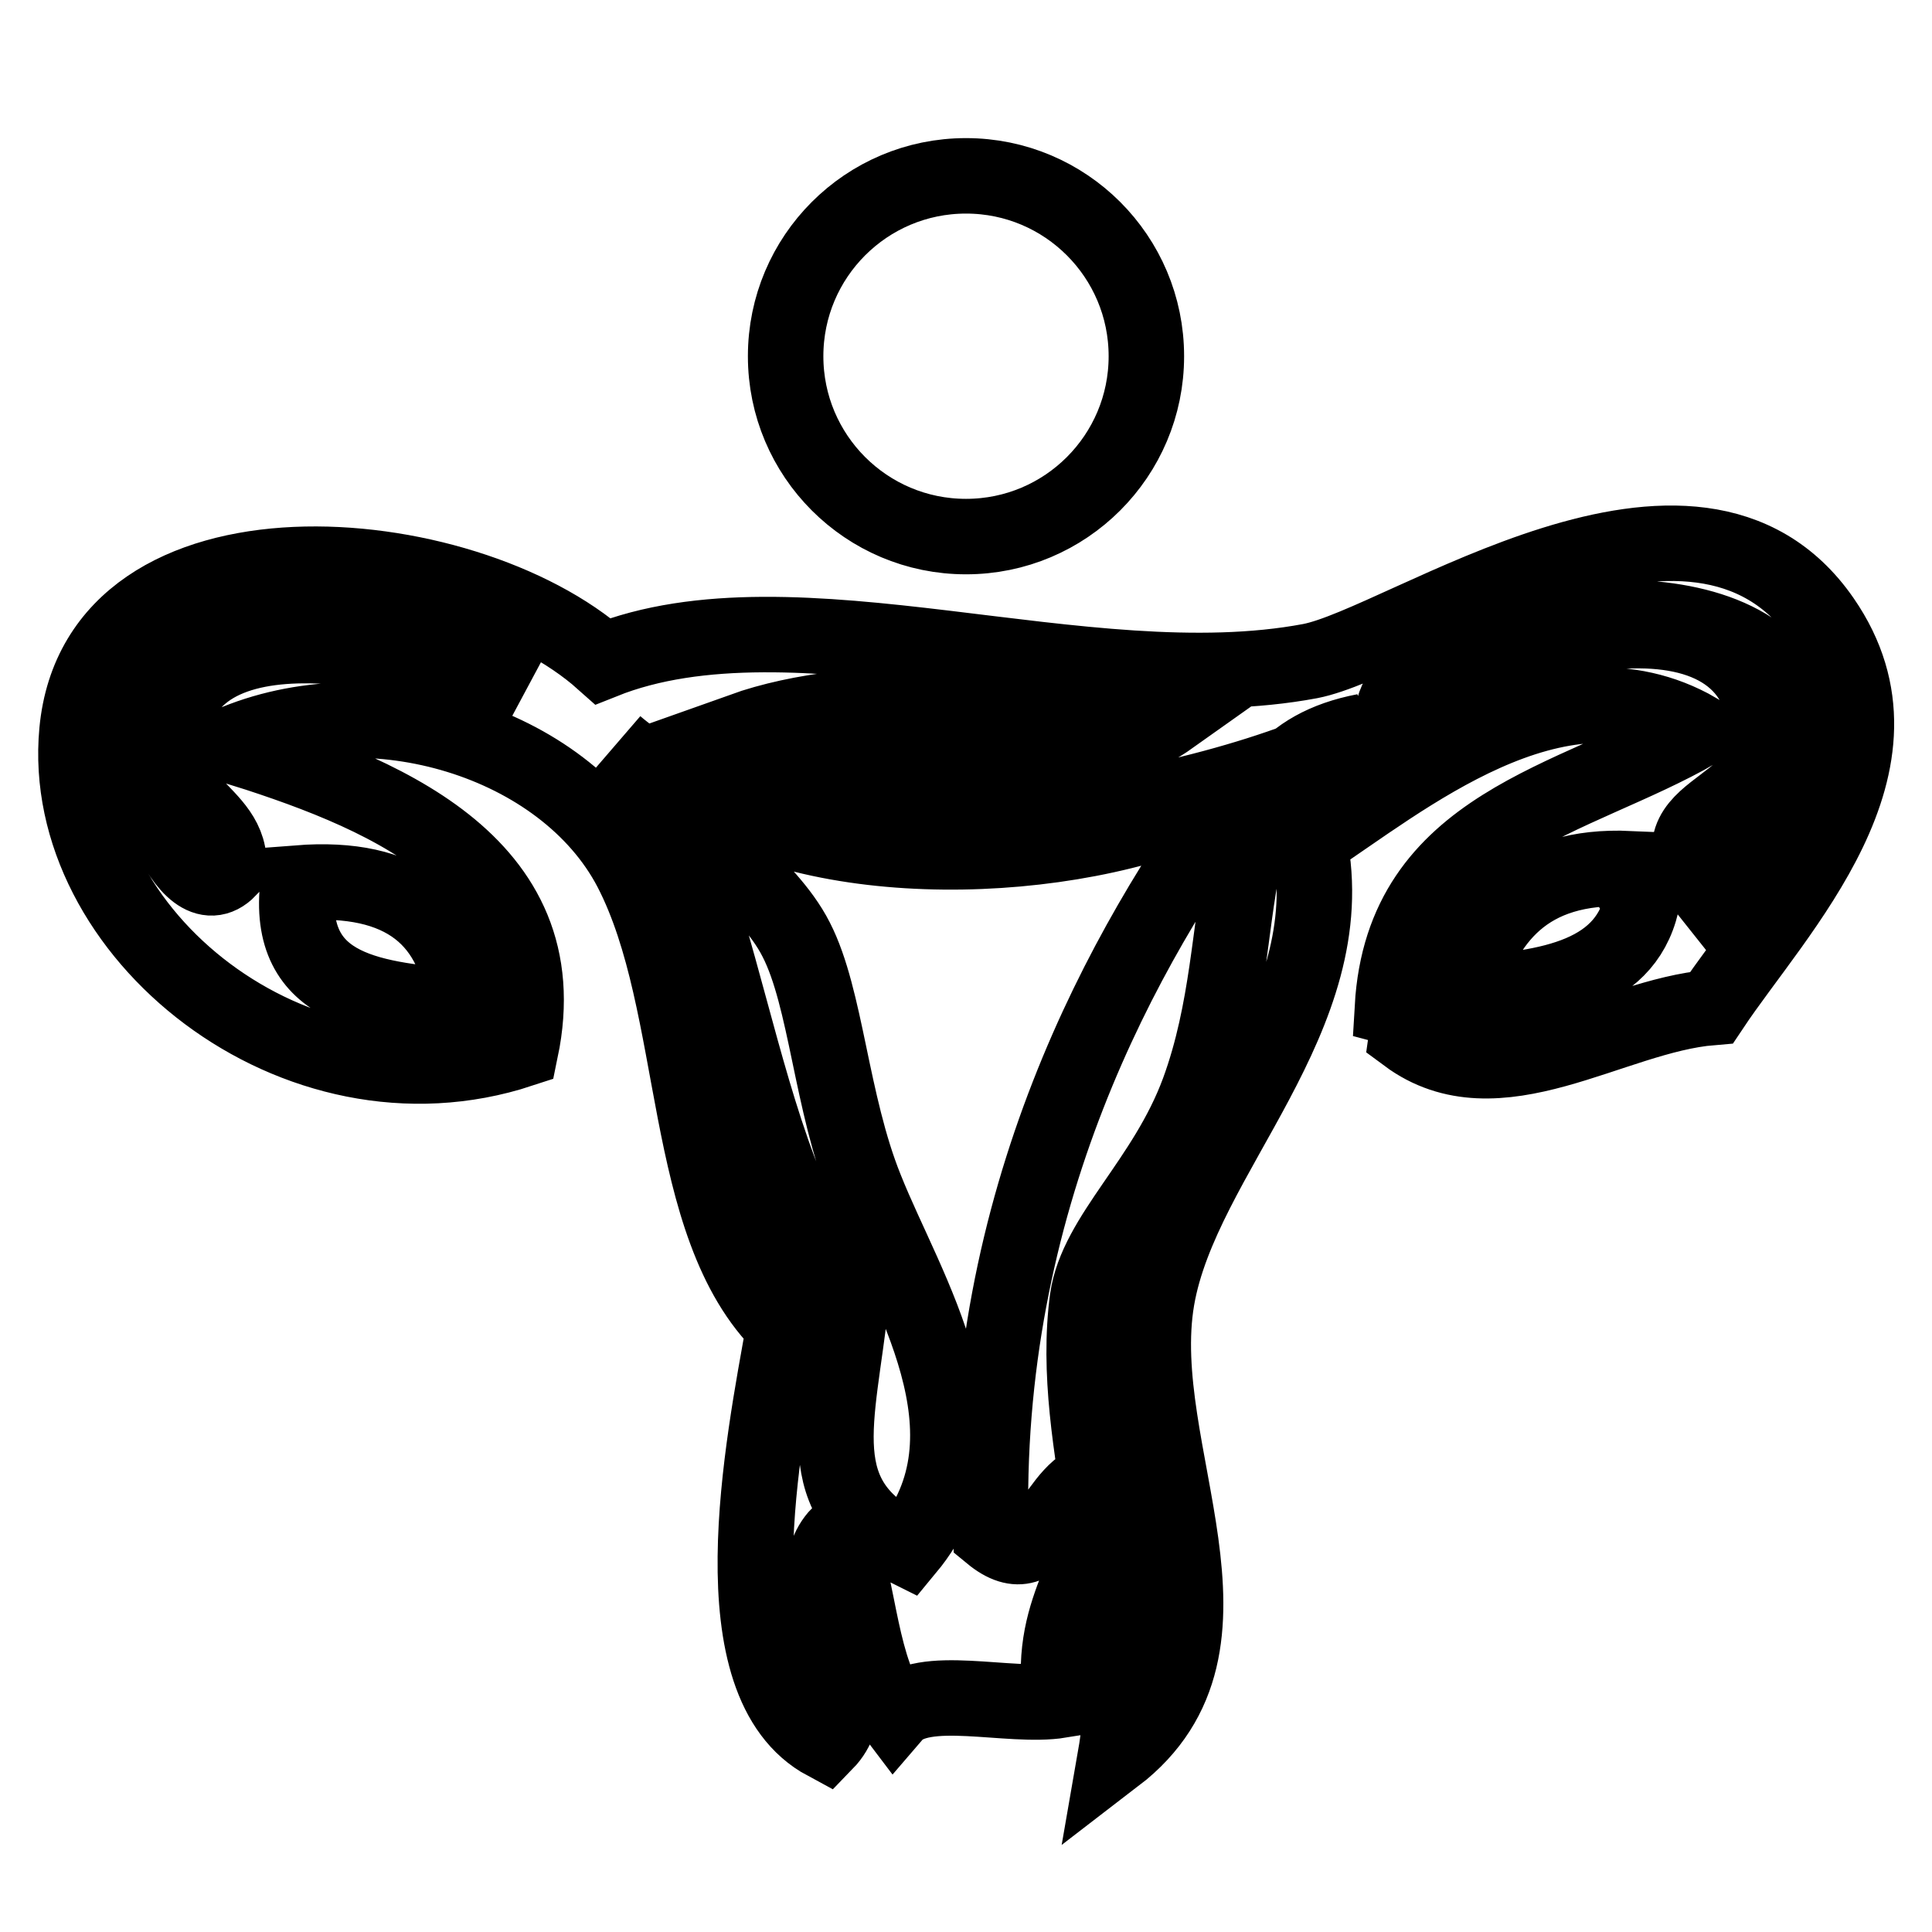 <?xml version="1.0" encoding="utf-8"?>
<!-- Svg Vector Icons : http://www.onlinewebfonts.com/icon -->
<!DOCTYPE svg PUBLIC "-//W3C//DTD SVG 1.1//EN" "http://www.w3.org/Graphics/SVG/1.1/DTD/svg11.dtd">
<svg version="1.1" xmlns="http://www.w3.org/2000/svg" xmlns:xlink="http://www.w3.org/1999/xlink" x="0px" y="0px" viewBox="0 0 256 256" enable-background="new 0 0 256 256" xml:space="preserve">
<g> <path stroke-width="10" fill-opacity="0" stroke="#000000"  d="M164.4,104.2c-15.6,21.1-34.4,55-33.1,99.1c7.4,6.1,8.2-6.8,14.7-7.4c0.4,12.1-7.2,16.1-5.5,29.4 c-6.8,1.1-18.3-2.4-22,1.9c-4.5-5.9-4.6-16.2-7.3-23.9c-6.5,6.7,5,20.6-1.8,27.6c-14.7-7.9-8.3-39.4-5.5-55.1 C90,162.3,93,133.3,83.6,115.2c-8.9-17-34.4-24.7-53.2-16.5c19.6,6.1,43.8,15.4,38.6,40.4c-29.8,9.8-61.3-15.5-58.8-42.2 C13,67,61.3,71,79.9,87.6c25.5-10.2,63.9,5.6,93.7,0c12.5-2.4,50.9-30.1,67.9-5.5c13.2,19.1-6.1,38.5-14.7,51.4 c-13.3,1.1-28.4,12.6-40.4,3.7c0.3-2.1-0.4-3.3-1.9-3.7c1.4-24.3,24.1-27.3,40.4-36.7c-18.6-10.7-39.3,6.8-51.4,14.7 c4.7,23.3-16.9,41.5-20.2,60.6c-3.5,20.3,13.8,45.8-5.5,60.6c3.5-20.1-6.3-41.3-3.7-60.6c1.2-8.4,10.3-15.6,14.7-27.5 c7.9-21.5,0.6-43.6,22-47.7c-18.7,10.2-75.4,22.1-99.2,1.8c14.7,12.8,15.2,55.8,31.2,73.5c-1.8,16.4-5.9,26.4,7.4,33 c12.6-15.2-0.1-34.1-5.5-47.7c-4.6-11.4-5.2-25.2-9.2-33c-4-7.9-13.8-12.7-11-18.4C113.2,116.5,147,114.2,164.4,104.2z M23,95 c5.2-16.8,37.3-6.7,45.9-3.7c-13.1-9.9-46-14.1-49.6,5.5c-1,5.3,5.3,24.3,11,18.4C31.1,107.2,19.3,106.6,23,95z M234.1,96.8 c0.9,11.7-17.1,9.7-7.3,22c4.1-8.6,13.5-18.1,7.3-31.2c-12.9-11.7-48.9-3.8-49.6,7.3C197,84.6,232.5,74.8,234.1,96.8L234.1,96.8z  M98.3,96.8c16.2,6.1,43.1,8,56.9-1.8C136.8,93.4,114,91.2,98.3,96.8z M193.8,131.7c11.6-0.7,22.1-2.4,23.9-12.9 c-1.4-0.4-2.1-1.5-1.8-3.7C202.2,114.5,196.7,121.8,193.8,131.7z M61.6,133.5c-1.1-11.7-8.1-17.6-22.1-16.5 C37.7,131.6,49.9,132.4,61.6,133.5z M104.1,47.2c0,13.2,10.7,23.9,23.9,23.9c13.2,0,23.9-10.7,23.9-23.9 c0-13.2-10.7-23.9-23.9-23.9C114.8,23.3,104.1,34,104.1,47.2z"/></g>
</svg>